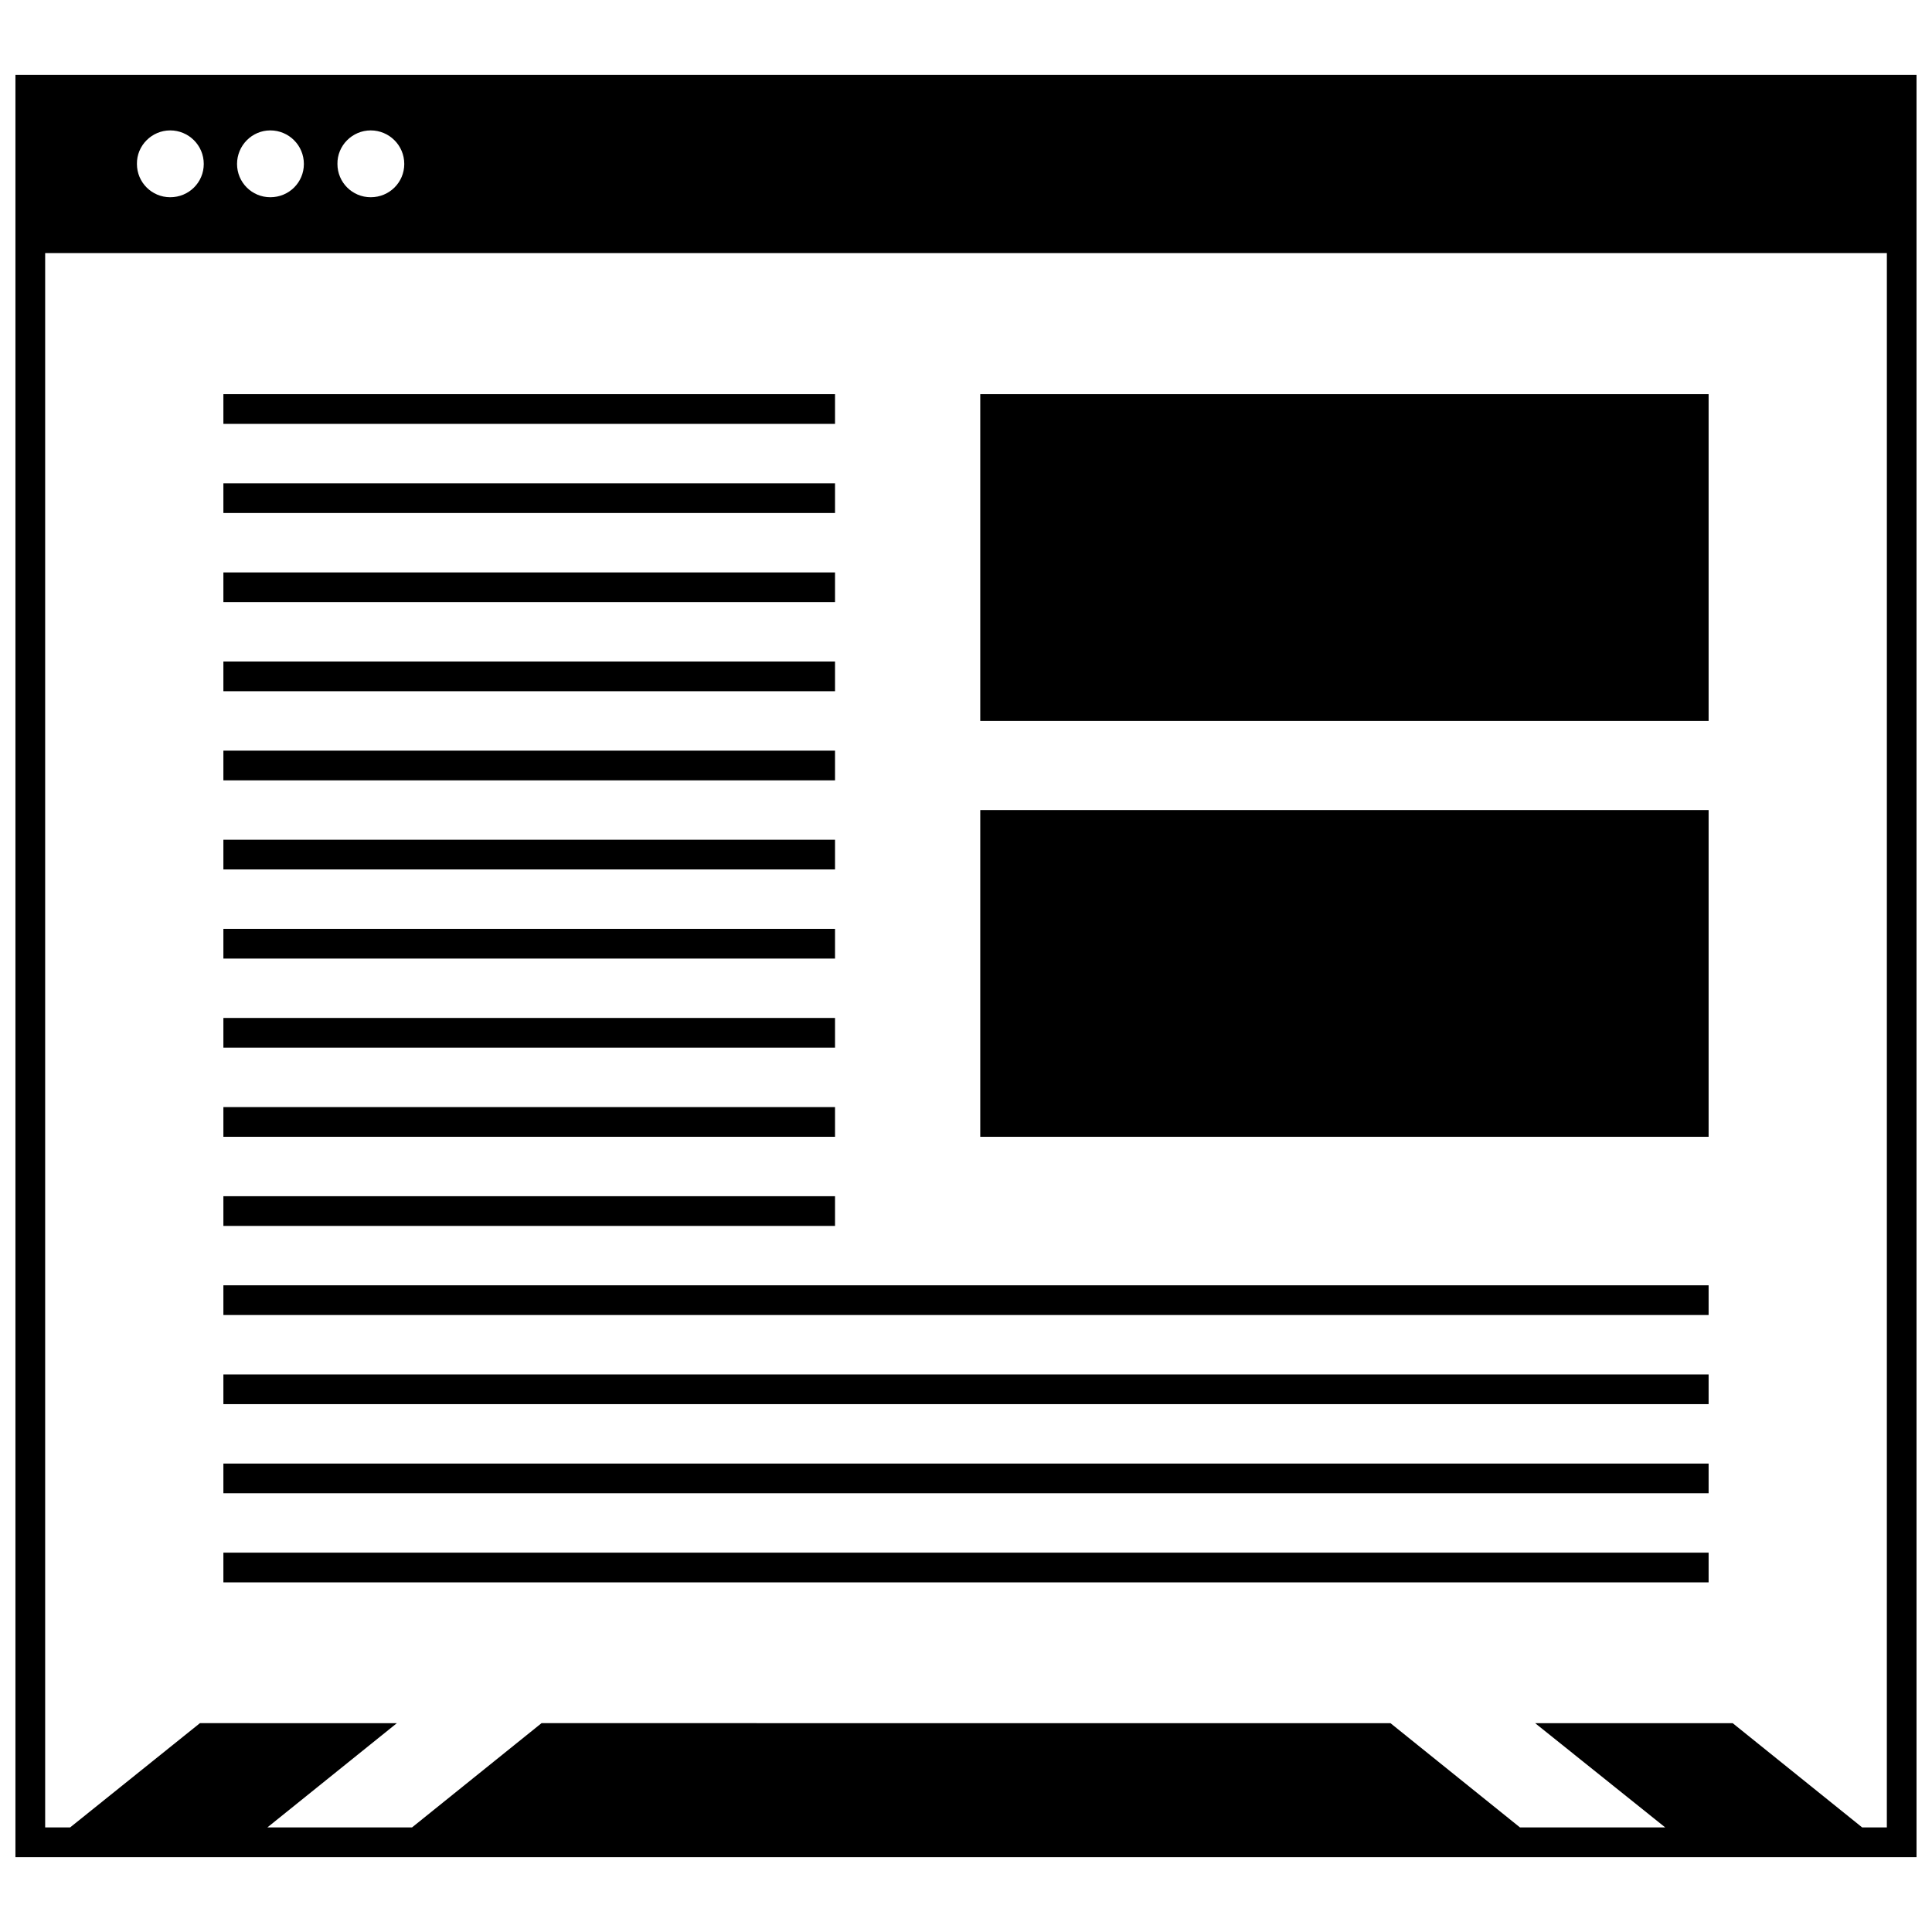 <?xml version="1.0" encoding="UTF-8"?>
<!-- Uploaded to: SVG Repo, www.svgrepo.com, Generator: SVG Repo Mixer Tools -->
<svg width="800px" height="800px" version="1.1" viewBox="144 144 512 512" xmlns="http://www.w3.org/2000/svg">
 <defs>
  <clipPath id="a">
   <path d="m148.09 163h503.81v474h-503.81z"/>
  </clipPath>
 </defs>
 <path d="m203.2 413.77h162.09v7.871h-162.09z"/>
 <path d="m203.2 437.39h162.09v7.871h-162.09z"/>
 <path d="m203.2 461.01h162.09v7.871h-162.09z"/>
 <path d="m203.2 342.93h162.09v7.871h-162.09z"/>
 <path d="m203.2 366.54h162.09v7.871h-162.09z"/>
 <path d="m203.2 390.16h162.09v7.871h-162.09z"/>
 <path d="m203.2 272.08h162.09v7.871h-162.09z"/>
 <path d="m203.2 295.7h162.09v7.871h-162.09z"/>
 <path d="m203.2 319.31h162.09v7.871h-162.09z"/>
 <path d="m203.2 248.46h162.09v7.871h-162.09z"/>
 <path d="m203.2 508.24h393.6v7.871h-393.6z"/>
 <path d="m203.2 531.86h393.6v7.871h-393.6z"/>
 <path d="m203.2 555.47h393.6v7.871h-393.6z"/>
 <path d="m203.2 484.62h393.6v7.871h-393.6z"/>
 <path d="m403.78 248.46h193.02v86.594h-193.02z"/>
 <path d="m403.78 358.67h193.02v86.594h-193.02z"/>
 <g clip-path="url(#a)">
  <path d="m651.9 211.07v-47.234h-503.81v472.32h503.81zm-409.66-32.512c4.879 0 8.895 3.938 8.895 8.895 0 4.879-3.938 8.816-8.895 8.816-4.879 0-8.816-3.938-8.816-8.816-0.078-4.879 3.938-8.895 8.816-8.895zm-26.605 0c4.879 0 8.895 3.938 8.895 8.895 0 4.879-3.938 8.816-8.895 8.816-4.879 0-8.816-3.938-8.816-8.816s3.934-8.895 8.816-8.895zm-26.531 0c4.879 0 8.895 3.938 8.895 8.895 0 4.879-3.938 8.816-8.895 8.816-4.879 0-8.816-3.938-8.816-8.816-0.078-4.879 3.938-8.895 8.816-8.895zm454.93 449.73h-6.535l-34.32-27.629h-52.348l34.477 27.629h-38.496l-34.32-27.629-224.98-0.004-34.324 27.633h-38.336l34.32-27.629-52.188-0.004-34.402 27.633h-6.613v-417.22h488.07z"/>
 </g>
</svg>